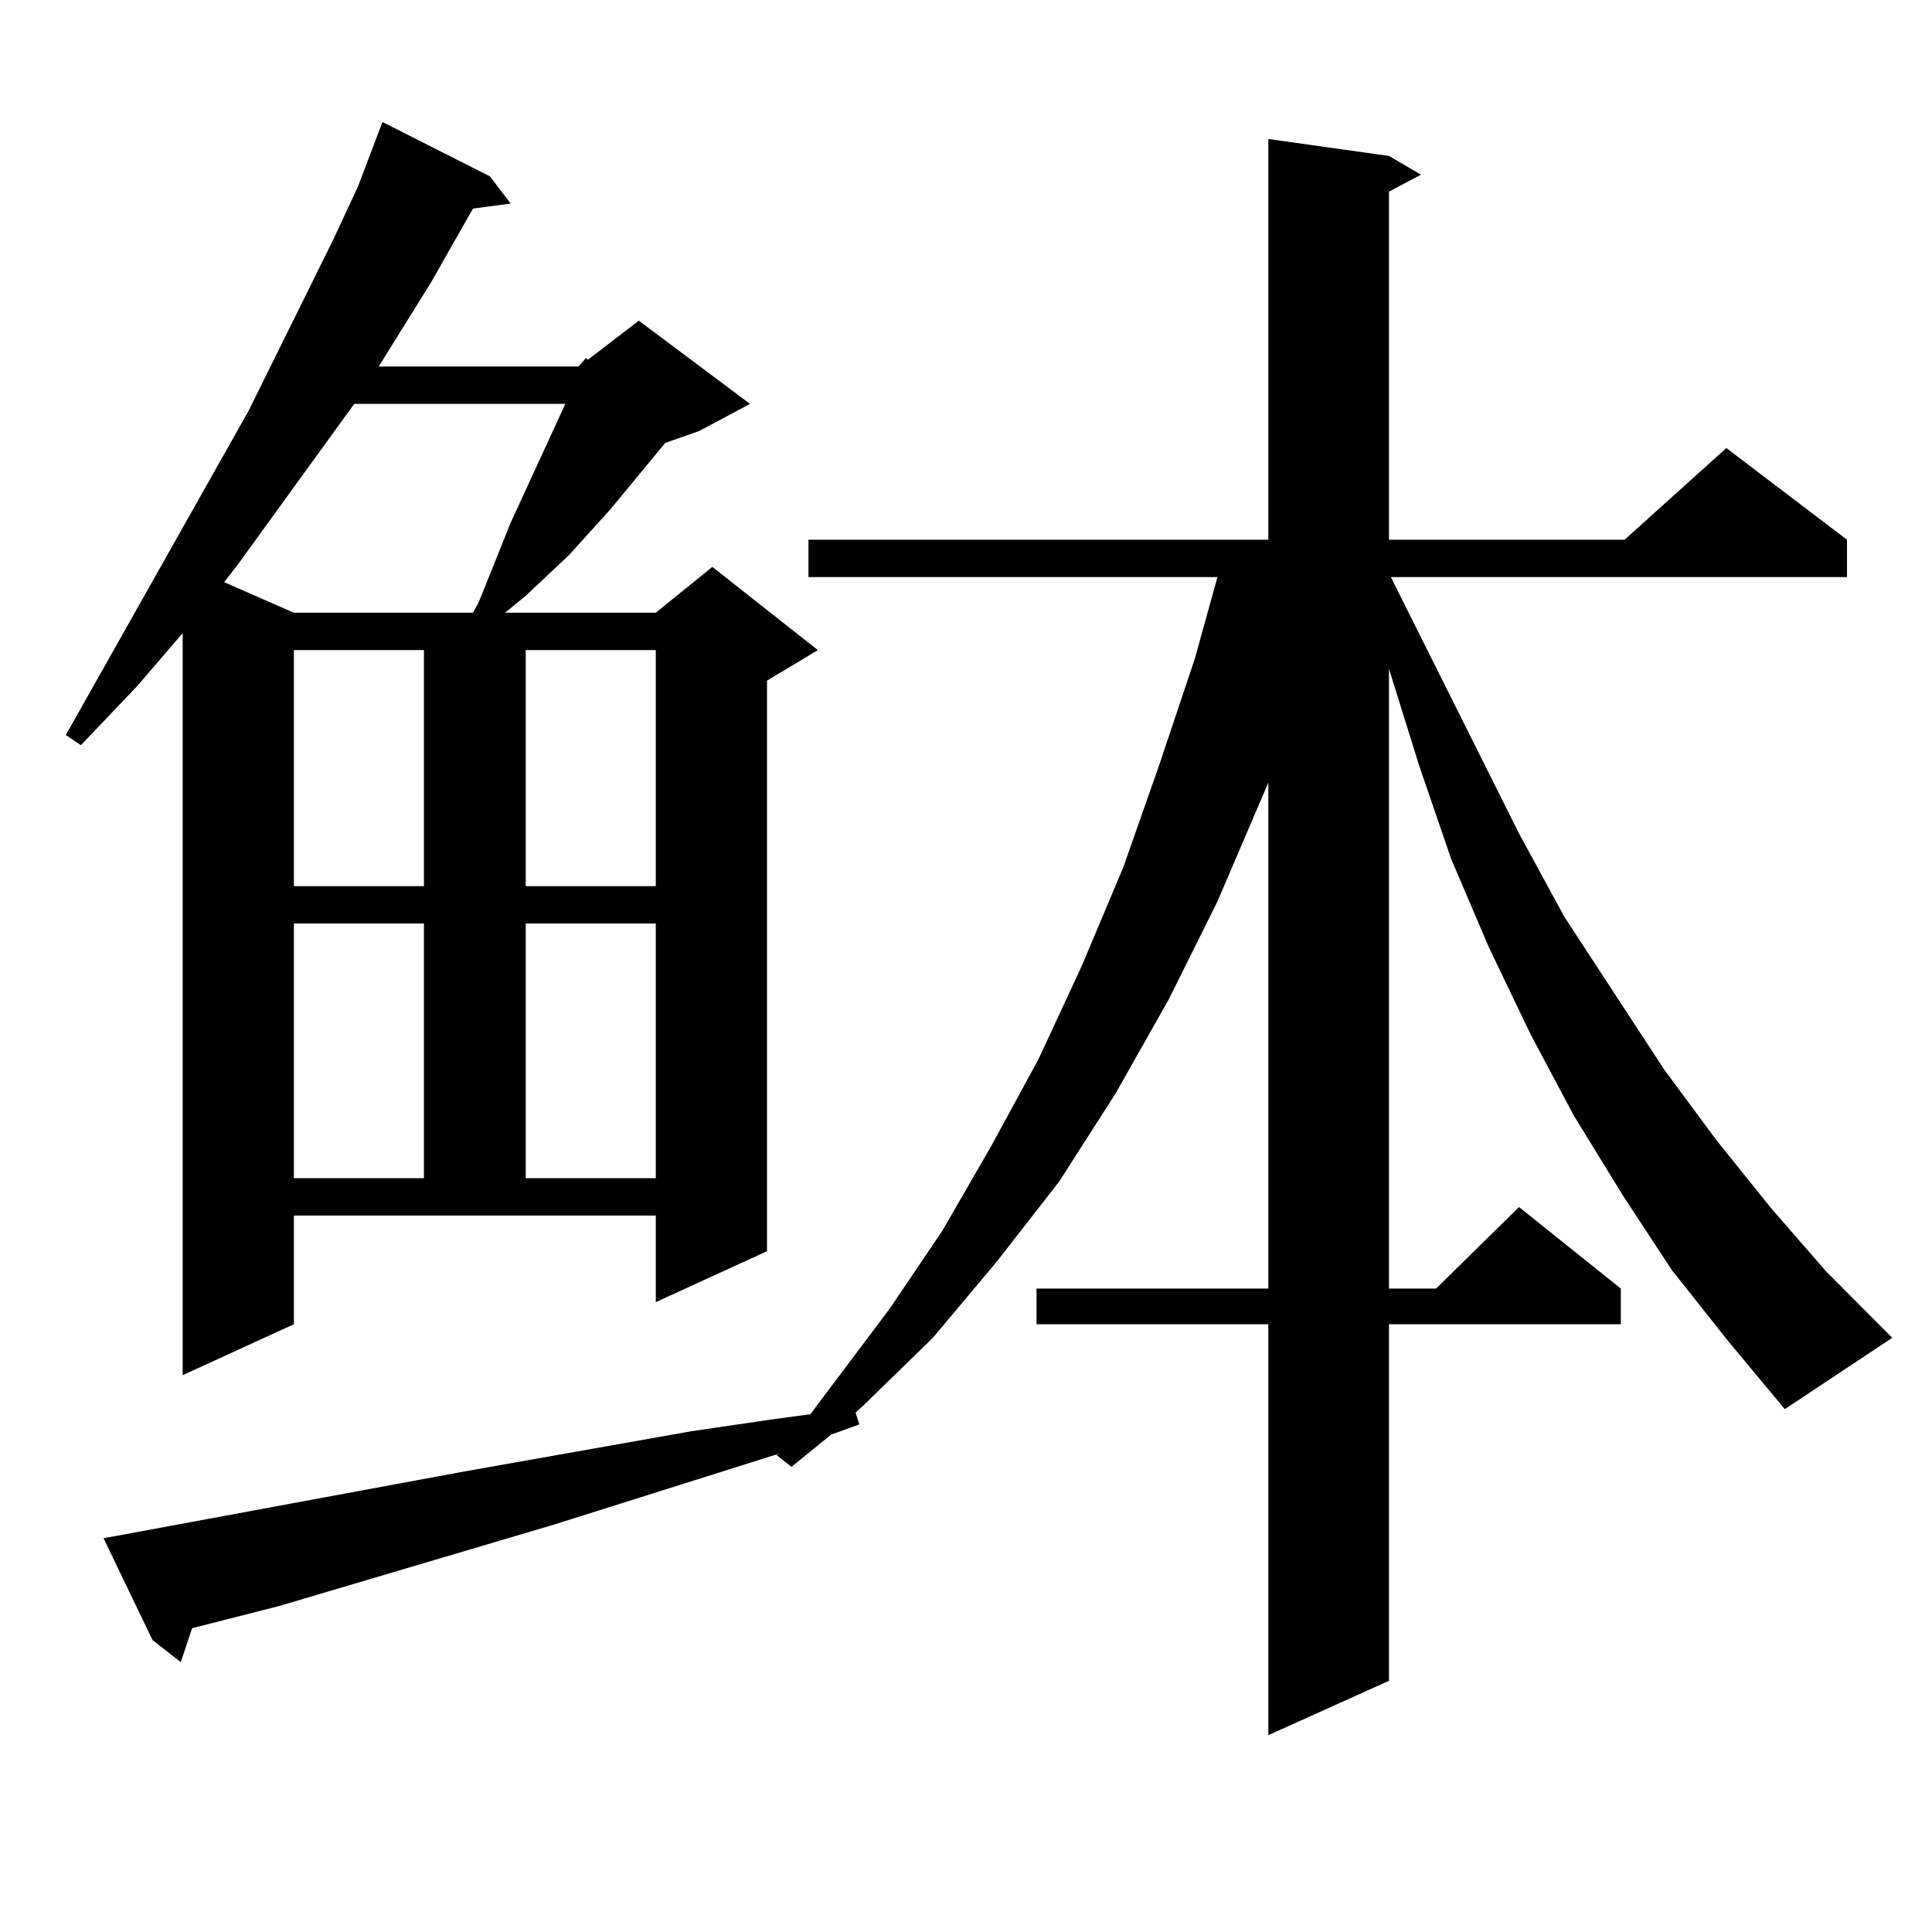 <?xml version="1.0" encoding="utf-8"?>
<!-- Generator: Adobe Illustrator 16.0.0, SVG Export Plug-In . SVG Version: 6.00 Build 0)  -->
<!DOCTYPE svg PUBLIC "-//W3C//DTD SVG 1.1//EN" "http://www.w3.org/Graphics/SVG/1.1/DTD/svg11.dtd">
<svg version="1.1" id="图层_1" xmlns="http://www.w3.org/2000/svg" xmlns:xlink="http://www.w3.org/1999/xlink" x="0px" y="0px"
	 width="1000px" height="1000px" viewBox="0 0 1000 1000" enable-background="new 0 0 1000 1000" xml:space="preserve">
<path d="M299.432,189.715l3.902-4.395l0.976,0.879l26.341-20.215l57.56,43.066l-26.341,14.063l-17.561,6.152l-28.292,34.277
	l-21.463,23.73l-22.438,21.094l-10.731,8.789h78.047l29.268-23.73l54.633,43.066l-26.341,15.82v295.313l-57.56,26.367v-44.824
	H152.118v56.25l-57.56,26.367V327.703l-23.414,27.246l-29.268,30.762l-7.805-5.273l94.632-167.871l43.901-88.77l12.683-27.246
	l12.683-33.398l55.608,28.125l10.731,14.063l-19.512,2.637l-21.463,37.793l-27.316,43.945H299.432z M865.271,657.293l-25.365-38.672
	l-25.365-41.309l-22.438-42.188l-21.463-44.824l-19.512-45.703l-16.585-48.34l-15.609-50.098v320.801h24.39l42.926-42.188
	l52.682,42.188v18.457H718.934v184.57l-62.438,28.125V685.418H536.499v-18.457h119.997V405.047l-26.341,61.523l-25.365,50.977
	l-27.316,48.34l-29.268,45.703l-32.194,41.309l-33.17,39.551l-36.097,35.156l-3.902,3.516l1.951,6.152l-14.634,5.273l-20.487,16.699
	l-7.805-6.152l1.951-0.879l-117.07,36.914l-142.436,42.188l-44.877,11.426l-5.854,17.578l-14.634-11.426L53.584,796.16l9.756-1.758
	l175.605-32.52l119.021-21.094l41.95-6.152L419.429,732l40.975-54.492l27.316-40.43l25.365-43.945l24.39-44.824l22.438-48.34
	l21.463-50.977l18.536-52.734l18.536-55.371l11.707-42.188H418.453v-19.336h238.043V71.941l62.438,8.789l16.585,9.668l-16.585,8.789
	v180.176h121.948l52.682-47.461l62.438,47.461v19.336H719.909l66.34,132.715l23.414,43.066l51.706,79.102l27.316,36.914
	l28.292,35.156l28.292,32.52l34.146,34.277l-55.608,36.914l-29.268-35.156L865.271,657.293z M183.337,209.051l-60.486,83.496
	l-6.829,8.789l36.097,15.82h92.681l2.927-5.273l16.585-41.309l28.292-61.523H183.337z M152.118,336.492V458.66h67.315V336.492
	H152.118z M152.118,477.996v131.836h67.315V477.996H152.118z M272.115,336.492V458.66h67.315V336.492H272.115z M272.115,477.996
	v131.836h67.315V477.996H272.115z"/>
</svg>
